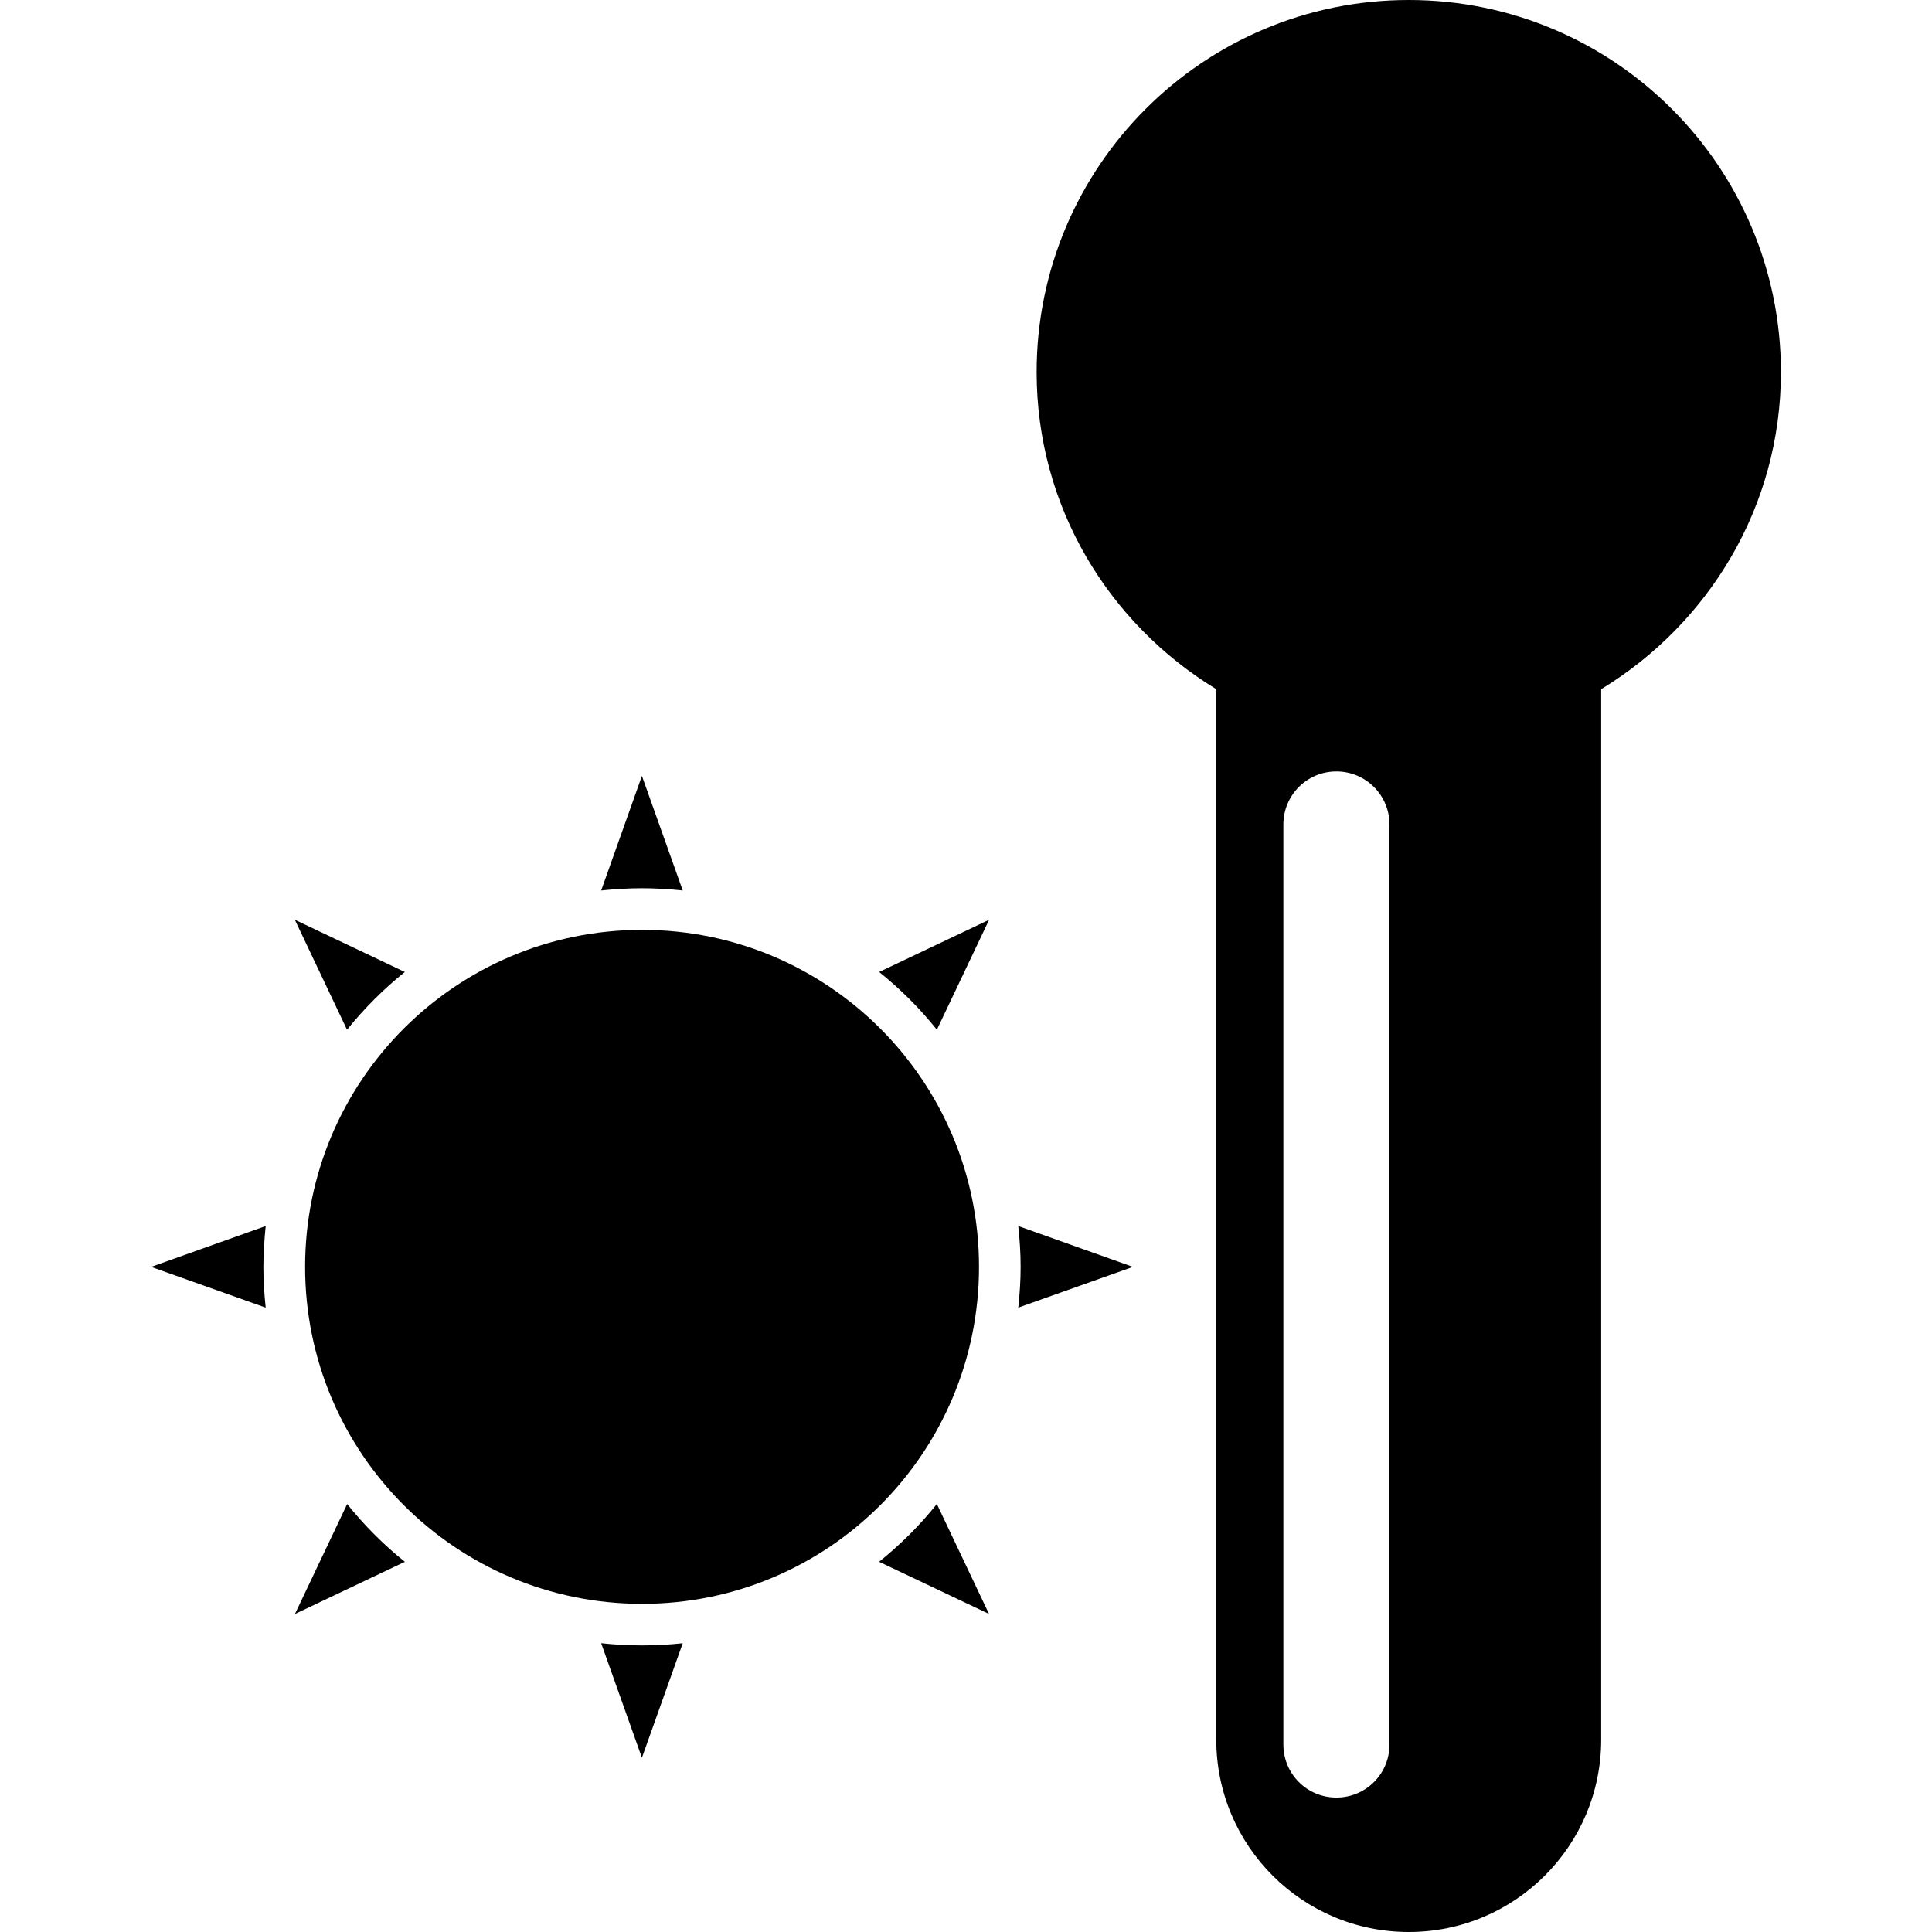 <?xml version="1.0" encoding="iso-8859-1"?>
<!-- Uploaded to: SVG Repo, www.svgrepo.com, Generator: SVG Repo Mixer Tools -->
<!DOCTYPE svg PUBLIC "-//W3C//DTD SVG 1.1//EN" "http://www.w3.org/Graphics/SVG/1.1/DTD/svg11.dtd">
<svg fill="#000000" version="1.1" id="Capa_1" xmlns="http://www.w3.org/2000/svg" xmlns:xlink="http://www.w3.org/1999/xlink" 
	 width="800px" height="800px" viewBox="0 0 39.362 39.362"
	 xml:space="preserve">
<g>
	<path d="M19.946,25.811c0,3.791-3.072,6.865-6.865,6.865s-6.865-3.074-6.865-6.865c0-3.793,3.072-6.866,6.865-6.866
		C16.871,18.944,19.946,22.018,19.946,25.811z M13.078,18.097c0.281,0,0.56,0.017,0.832,0.046l-0.832-2.335l-0.83,2.335
		C12.522,18.114,12.799,18.097,13.078,18.097z M19.088,20.979l1.064-2.24l-2.24,1.064C18.345,20.15,18.741,20.545,19.088,20.979z
		 M23.082,25.811l-2.336-0.832c0.029,0.272,0.048,0.551,0.048,0.832s-0.019,0.558-0.048,0.83L23.082,25.811z M8.248,19.803
		l-2.241-1.064l1.063,2.24C7.421,20.545,7.814,20.15,8.248,19.803z M17.91,31.819l2.24,1.063l-1.063-2.24
		C18.741,31.076,18.344,31.471,17.91,31.819z M13.078,33.523c-0.279,0-0.557-0.016-0.83-0.045l0.83,2.334l0.832-2.334
		C13.638,33.508,13.362,33.523,13.078,33.523z M7.073,30.643l-1.064,2.24l2.24-1.063C7.814,31.471,7.421,31.076,7.073,30.643z
		 M5.366,25.811c0-0.281,0.02-0.56,0.047-0.832l-2.334,0.832l2.334,0.83C5.384,26.368,5.366,26.092,5.366,25.811z M36.284,7.581
		c0,2.746-1.477,5.129-3.662,6.46v21.4c0,2.166-1.756,3.921-3.92,3.921c-2.166,0-3.922-1.755-3.922-3.921v-21.4
		c-2.188-1.331-3.66-3.714-3.66-6.46C21.12,3.394,24.514,0,28.702,0C32.887,0,36.284,3.395,36.284,7.581z M28.309,16.799
		c0-0.598-0.482-1.082-1.082-1.082c-0.598,0-1.08,0.483-1.08,1.082v18.743c0,0.599,0.482,1.081,1.08,1.081
		c0.6,0,1.082-0.482,1.082-1.081V16.799z"/>
</g>
</svg>